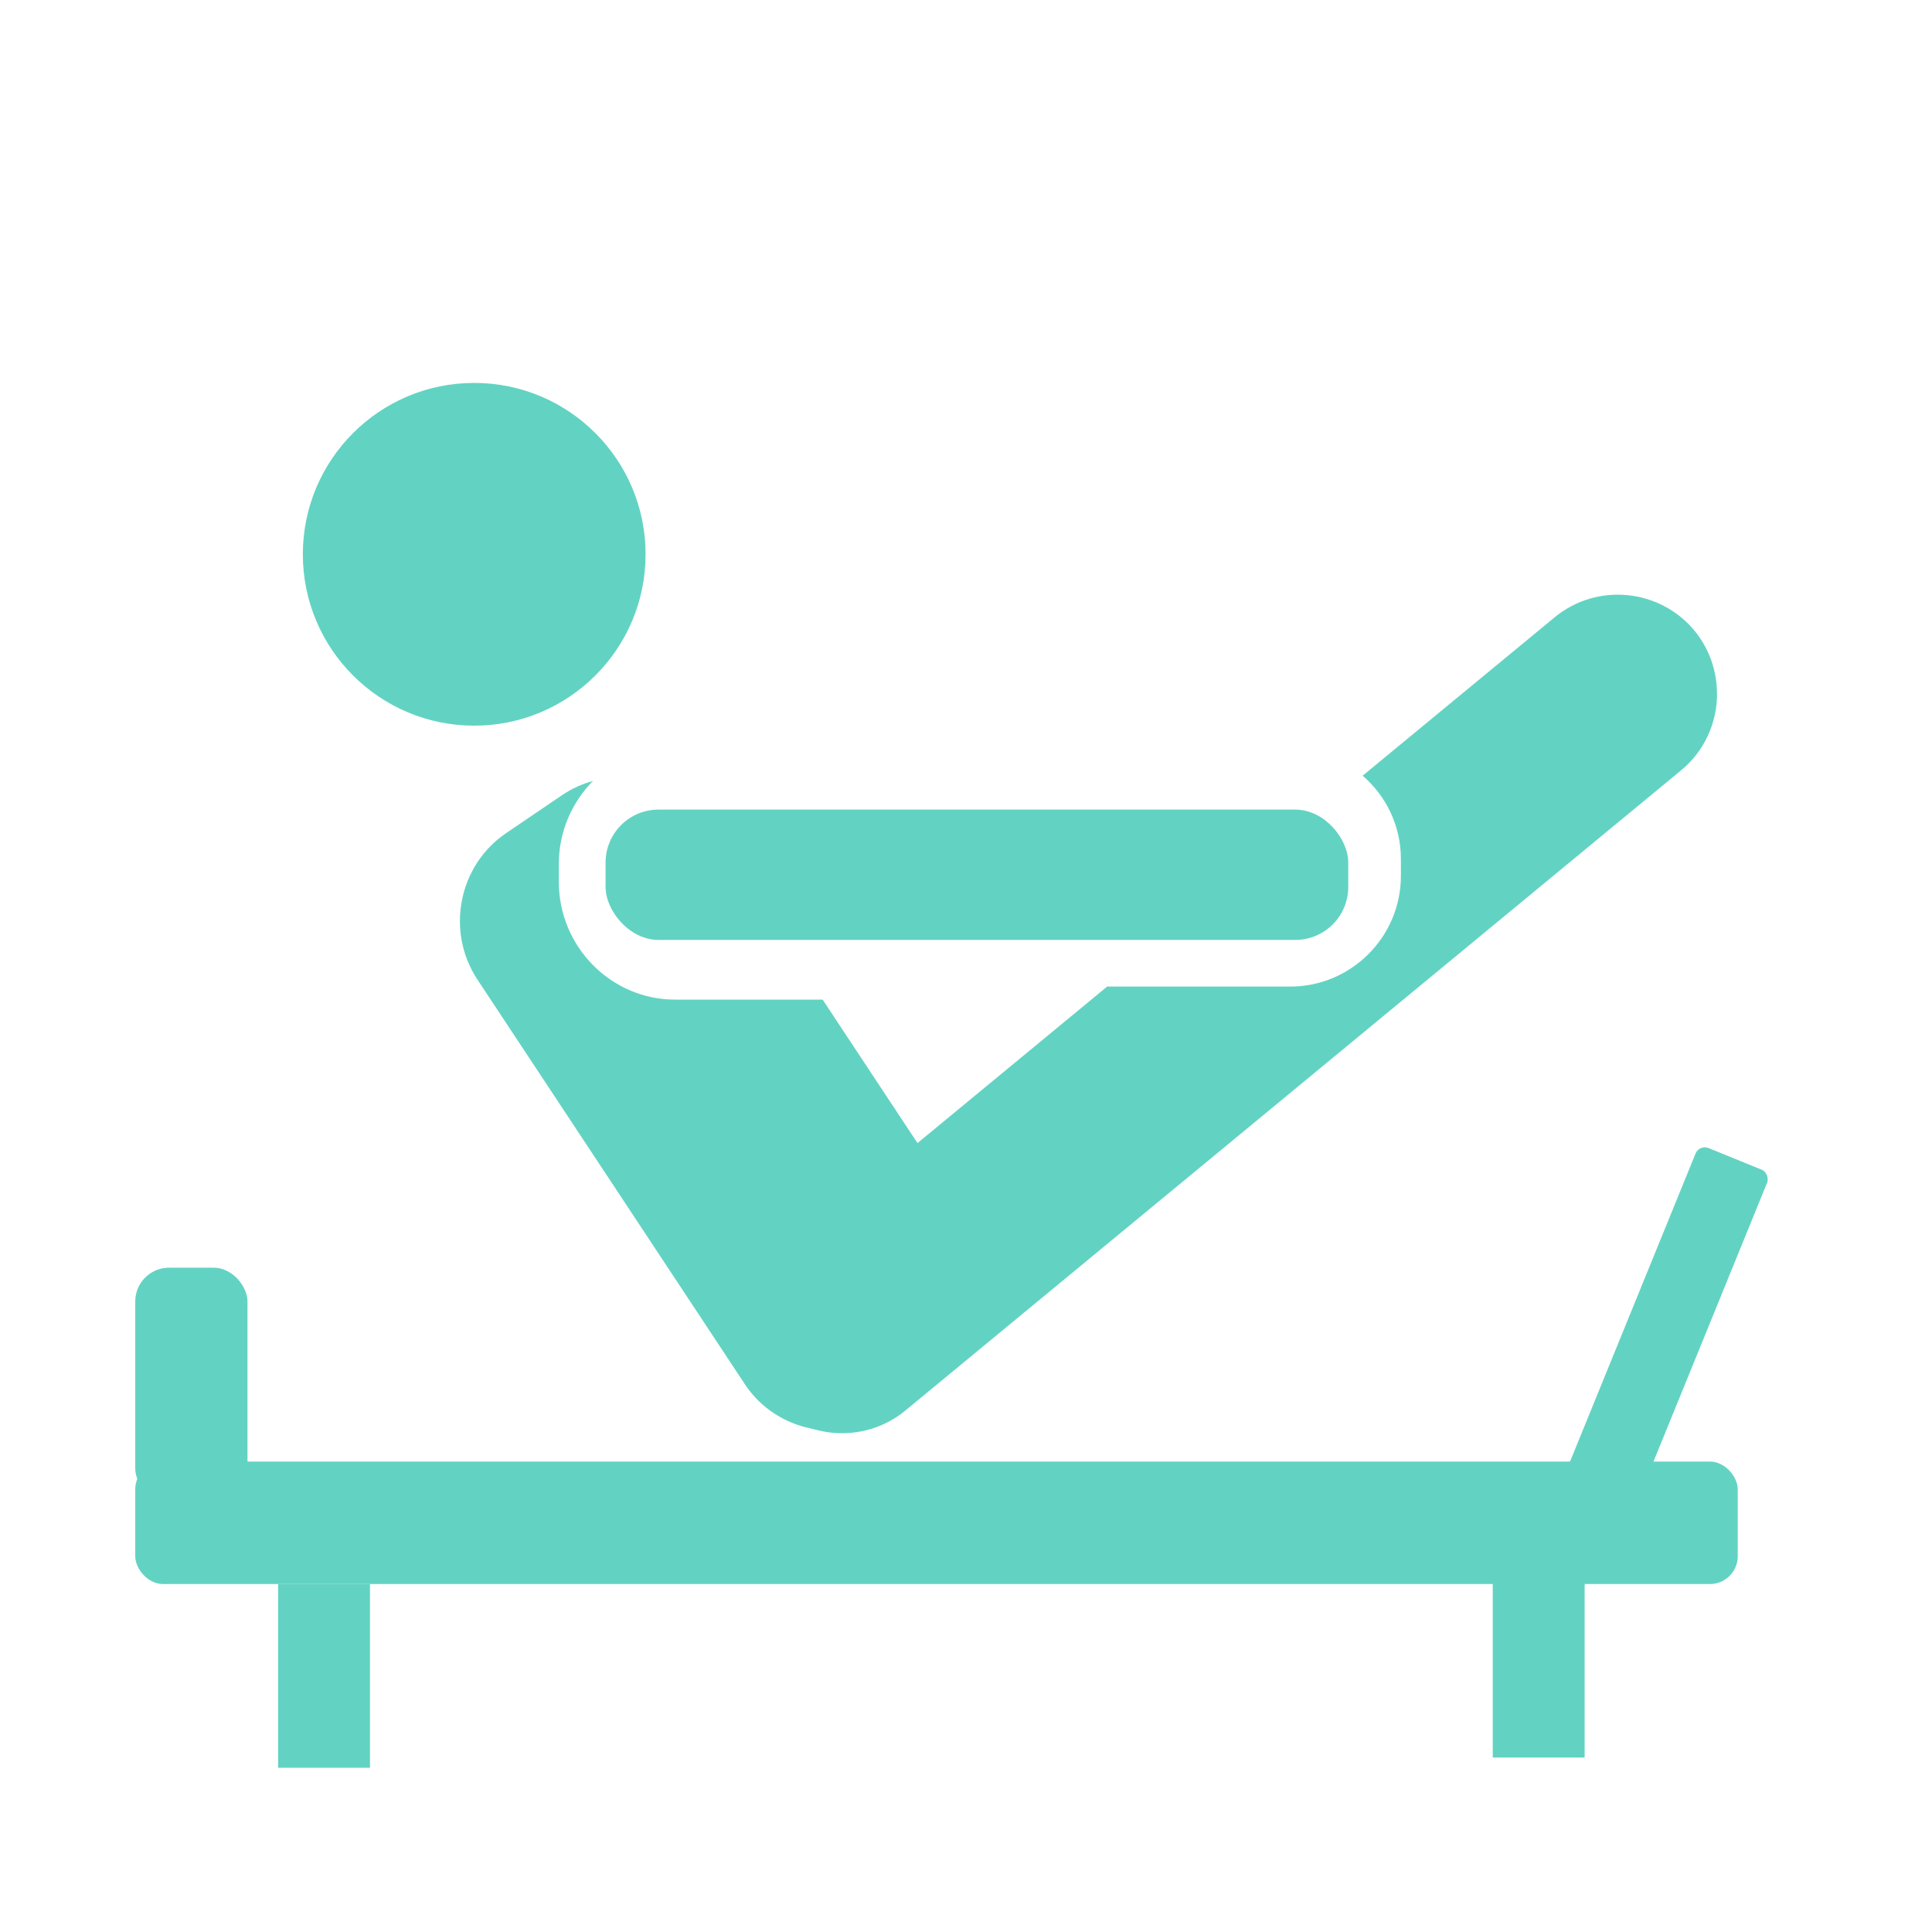 <?xml version="1.0" encoding="UTF-8"?>
<svg id="Ebene_1" xmlns="http://www.w3.org/2000/svg" viewBox="0 0 200 200">
  <defs>
    <style>
      .cls-1 {
        fill: #62d3c2;
      }
    </style>
  </defs>
  <rect class="cls-1" x="14" y="131.23" width="11.62" height="24.3" rx="3.5" ry="3.5"/>
  <g>
    <rect class="cls-1" x="14" y="151.3" width="165.89" height="12.68" rx="2.88" ry="2.88"/>
    <rect class="cls-1" x="28.79" y="163.98" width="9.51" height="19.02"/>
    <rect class="cls-1" x="154.53" y="162.92" width="9.51" height="19.02"/>
    <rect class="cls-1" x="168.22" y="118.51" width="8" height="39.25" rx="1.03" ry="1.03" transform="translate(64.85 -54.77) rotate(22.17)"/>
    <circle class="cls-1" cx="49.09" cy="57.38" r="17.74"/>
    <path class="cls-1" d="M97.84,142.33l-5.8,3.93c-4.09,2.77-9.44,2.3-13.02-.79-.73-.63-1.38-1.37-1.94-2.22l-27.66-41.85c-3.3-5-1.96-11.82,2.98-15.16l5.79-3.93c1.01-.68,2.09-1.17,3.19-1.46-2.17,2.2-3.53,5.23-3.53,8.58v1.87c0,6.7,5.41,12.18,12.03,12.18h15.28l11.69,17.68,3.96,6c3.31,5,1.97,11.82-2.96,15.16Z"/>
    <path class="cls-1" d="M177.75,71.8c0,2.97-1.26,5.92-3.73,7.95l-80.31,66.28c-4.37,3.59-10.88,2.97-14.47-1.38-.77-.93-1.34-1.96-1.74-3.04-1.42-3.97-.3-8.6,3.12-11.43l13.85-11.43,20.14-16.62h18.96c6.3,0,11.45-5.15,11.45-11.45v-1.75c0-3.44-1.53-6.54-3.96-8.63l19.88-16.4c4.36-3.6,10.86-2.97,14.47,1.38,1.56,1.9,2.33,4.22,2.33,6.52Z"/>
    <rect class="cls-1" x="62.69" y="83.81" width="76.88" height="13.49" rx="5.48" ry="5.48"/>
  </g>
</svg>